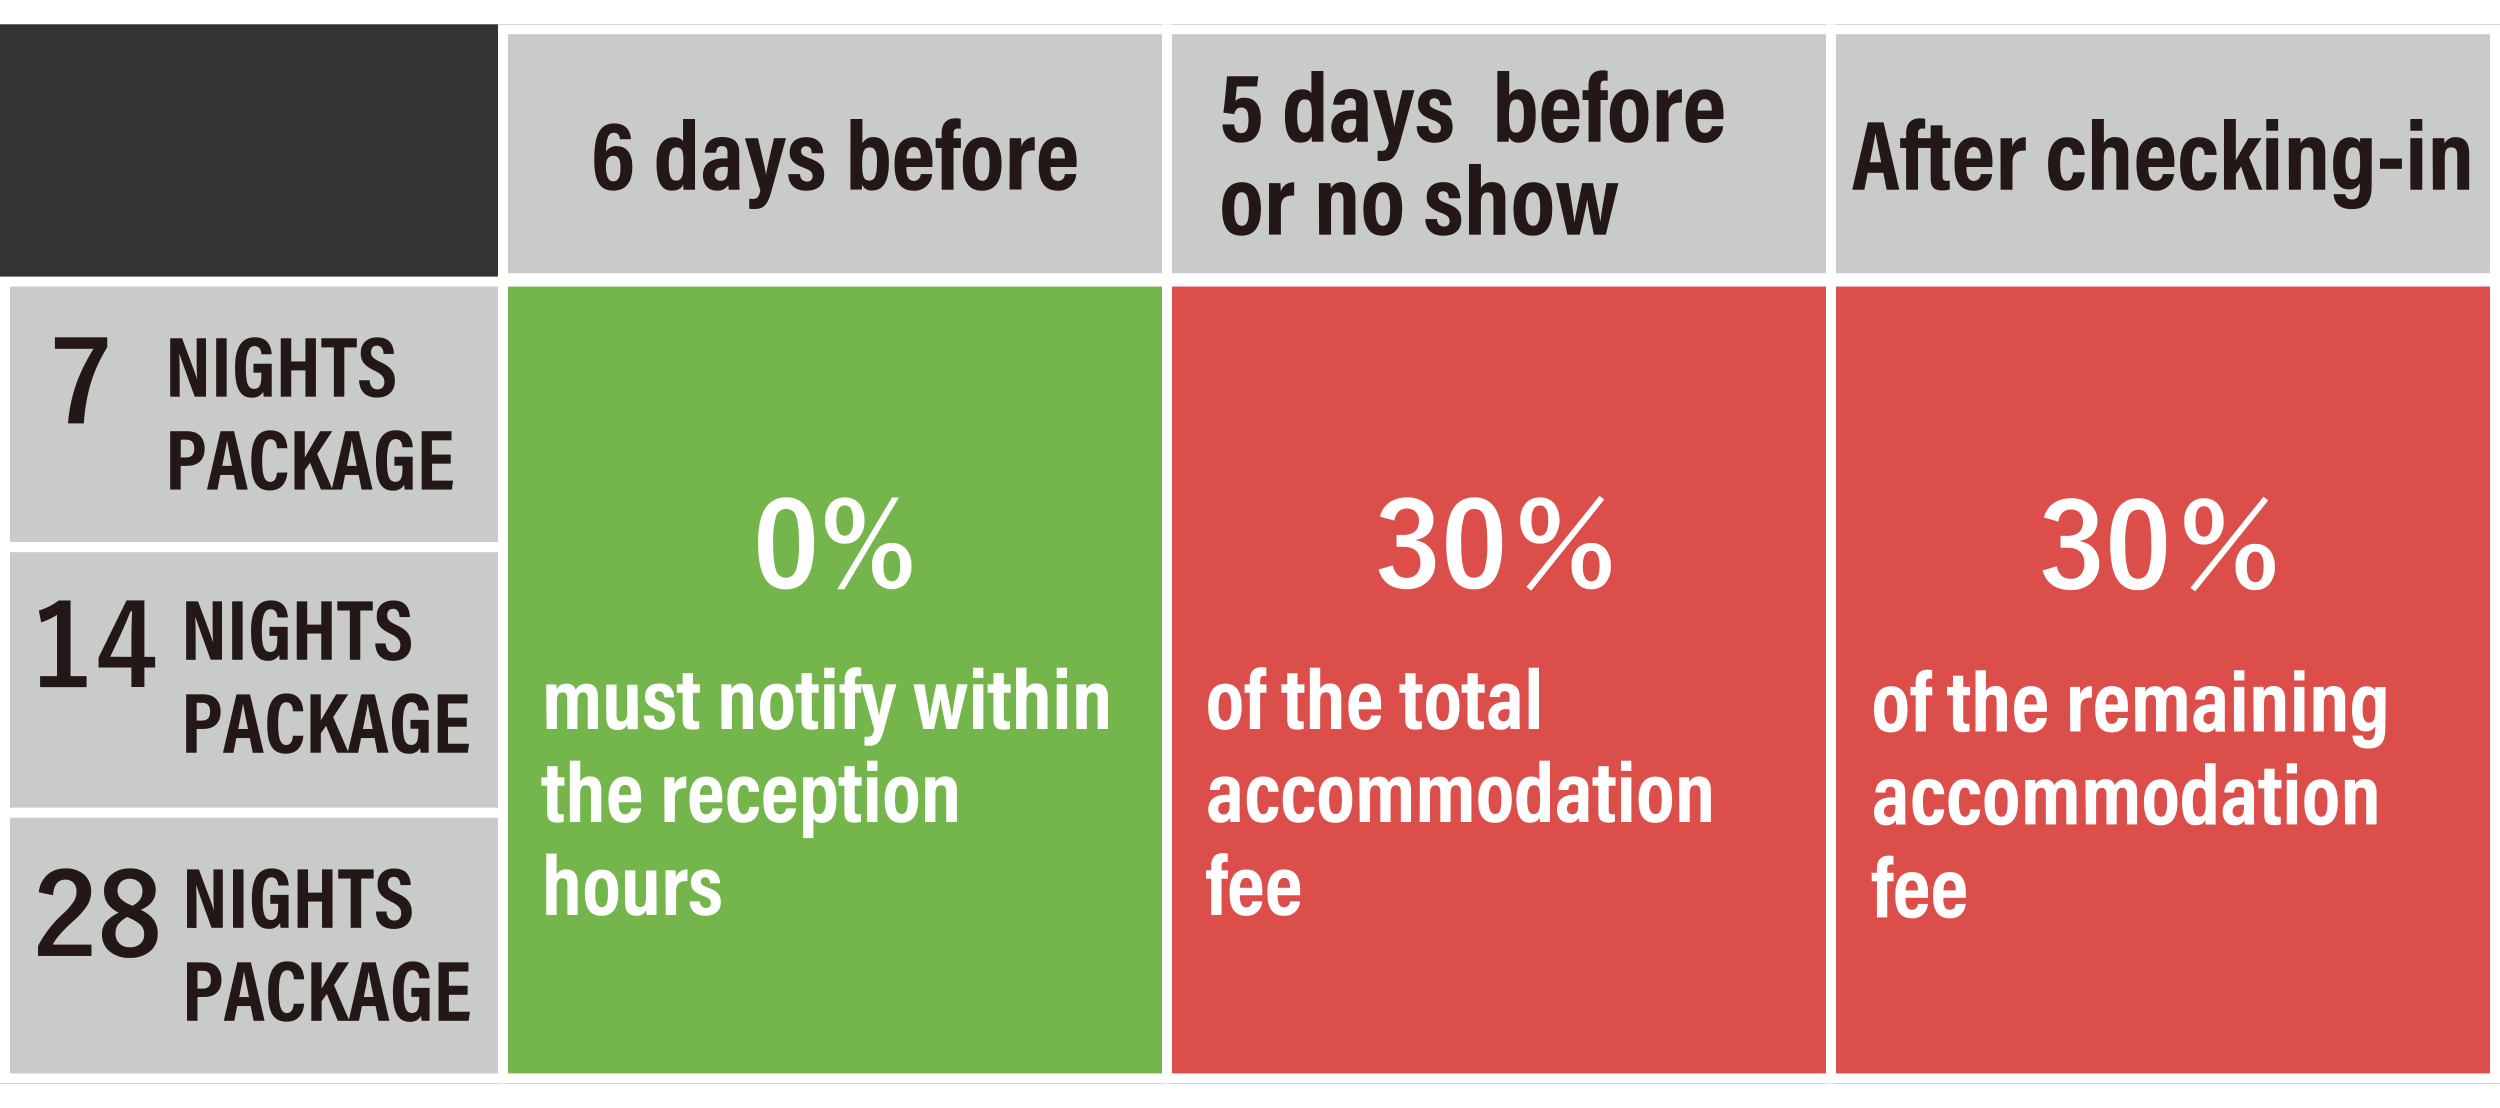 <svg xmlns="http://www.w3.org/2000/svg" viewBox="0 0 753 319" width="720"><rect x="0" y="0" width="753" height="319" fill="#333333" stroke="none"/><defs><style>.cls-1{fill:#c9caca;}.cls-1,.cls-2,.cls-3{stroke:#fff;stroke-miterlimit:10;stroke-width:3px;}.cls-2{fill:#75b64c;}.cls-3{fill:#dc4e4a;}.cls-4{fill:#231815;}.cls-5{fill:#fff;}</style></defs><title>How to stay cheap in Kyoto</title><g id="レイヤー_2" data-name="レイヤー 2"><g id="レイヤー_1-2" data-name="レイヤー 1"><rect class="cls-1" x="1.5" y="77.5" width="150" height="80"/><rect class="cls-1" x="351.5" y="1.5" width="200" height="75"/><rect class="cls-1" x="151.5" y="1.5" width="200" height="75"/><rect class="cls-1" x="551.5" y="1.5" width="200" height="75"/><rect class="cls-1" x="1.5" y="157.5" width="150" height="80"/><rect class="cls-2" x="151.5" y="77.5" width="200" height="240"/><rect class="cls-3" x="351.5" y="77.5" width="200" height="240"/><rect class="cls-3" x="551.5" y="77.5" width="200" height="240"/><rect class="cls-1" x="1.5" y="237.5" width="150" height="80"/><path class="cls-4" d="M562.55,44.73l-1,5.11H557.9l4.7-20.3h4.72l4.75,20.3h-3.81l-1-5.11Zm4.05-3.16c-.76-3.88-1.36-6.72-1.68-8.66h-.09c-.24,1.87-.89,4.92-1.64,8.66Z"/><path class="cls-4" d="M574.13,49.84V37.25h-1.81V34.31h1.81V32.8c0-2.59,1.18-4.48,4.25-4.48a6.27,6.27,0,0,1,1.48.18v3a3.86,3.86,0,0,0-.84-.1c-1,0-1.31.58-1.31,1.65v1.26h2.21v2.94h-2.21V49.84Z"/><path class="cls-4" d="M579.51,34.31h2V30.43h3.58v3.88h2.4v2.94h-2.4v8.5c0,.9.17,1.41,1.29,1.41a4.06,4.06,0,0,0,.88-.06v2.63a6.25,6.25,0,0,1-2.19.32c-2.48,0-3.56-.92-3.56-3.71V37.25h-2Z"/><path class="cls-4" d="M592.28,43c0,2,.24,4.17,2.23,4.17a2,2,0,0,0,2.08-2.05H600a5.23,5.23,0,0,1-5.56,5c-5,0-5.74-4.23-5.74-8.16,0-4.92,1.87-7.93,5.81-7.93,4.5,0,5.61,3.37,5.61,7.43,0,.54,0,1.27-.06,1.53Zm4.32-2.59c0-1.51-.17-3.43-2.08-3.43s-2.18,2.31-2.18,3.43Z"/><path class="cls-4" d="M602.56,39.57c0-2.55,0-4.15,0-5.26H606a23.25,23.25,0,0,1,.09,2.55,4,4,0,0,1,4.07-2.81v4c-2.54-.06-4,.69-4,3.63v8.15h-3.58Z"/><path class="cls-4" d="M627.91,44.58c-.06,1.25-.34,5.53-5.47,5.53-4.45,0-5.55-3.56-5.55-8.17,0-4.12,1.36-7.92,5.74-7.92,5.09,0,5.25,4.39,5.28,5.33h-3.62c0-.6-.09-2.37-1.69-2.37s-2.09,1.77-2.09,5,.49,5.18,2,5.18,1.8-1.68,1.89-2.56Z"/><path class="cls-4" d="M633.69,28.53V35.8A3.6,3.6,0,0,1,637.18,34c2.56,0,3.86,1.67,3.86,4.84v11h-3.59V39.58c0-1.52-.27-2.49-1.79-2.49s-2,1.2-2,3.26v9.49H630.1V28.53Z"/><path class="cls-4" d="M647.06,43c0,2,.24,4.17,2.23,4.17a2,2,0,0,0,2.08-2.05h3.43a5.23,5.23,0,0,1-5.57,5c-5,0-5.73-4.23-5.73-8.16,0-4.92,1.87-7.93,5.81-7.93,4.5,0,5.61,3.37,5.61,7.43,0,.54,0,1.27-.06,1.53Zm4.32-2.59c0-1.51-.18-3.43-2.08-3.43s-2.18,2.31-2.18,3.43Z"/><path class="cls-4" d="M667.66,44.58c-.06,1.25-.34,5.53-5.47,5.53-4.45,0-5.55-3.56-5.55-8.17,0-4.12,1.36-7.92,5.74-7.92,5.09,0,5.25,4.39,5.28,5.33H664c0-.6-.09-2.37-1.69-2.37s-2.09,1.77-2.09,5,.49,5.18,2,5.18,1.8-1.68,1.89-2.56Z"/><path class="cls-4" d="M673.43,40.94c1.09-2,2.52-4.44,3.8-6.63h3.95c-1.26,1.94-2.45,3.72-3.76,5.69l4,9.84h-4.06l-2.36-7c-.42.59-1.16,1.73-1.56,2.27v4.7h-3.58V28.53h3.58Z"/><path class="cls-4" d="M682.6,34.31h3.58V49.84H682.6Zm0-5.78h3.58v3.54h-3.58Z"/><path class="cls-4" d="M689.38,39.14c0-3.19,0-4,0-4.83h3.45a13.57,13.57,0,0,1,.11,1.61,3.6,3.6,0,0,1,3.43-1.9c2.53,0,4,1.6,4,4.74V49.84h-3.59V39.57c0-1.54-.31-2.48-1.76-2.48s-2,.76-2,3.13v9.62h-3.59Z"/><path class="cls-4" d="M714.34,48.58c0,4.41-1.28,7.1-6,7.1-4.41,0-5.35-2.6-5.44-4.49h3.56c.06.47.23,1.58,2,1.58,1.94,0,2.31-1.47,2.31-4.19v-.7a3.35,3.35,0,0,1-3.32,1.85c-3.31,0-4.72-2.9-4.72-7.48,0-5.31,1.92-8.21,5.05-8.21,2,0,2.74,1,3,1.64a12.63,12.63,0,0,1,.14-1.37h3.44c0,.95,0,2.51,0,4.67Zm-7.9-6.43c0,3.2.78,4.56,2.23,4.56,1.8,0,2.19-1.73,2.19-5.05,0-2.79-.14-4.57-2.08-4.57C707.28,37.09,706.44,38.65,706.44,42.15Z"/><path class="cls-4" d="M723.45,40.44v3.1h-6.59v-3.1Z"/><path class="cls-4" d="M726,34.31h3.58V49.84H726Zm0-5.78h3.59v3.54H726Z"/><path class="cls-4" d="M732.73,39.14c0-3.19,0-4,0-4.83h3.45a13.57,13.57,0,0,1,.11,1.61,3.6,3.6,0,0,1,3.43-1.9c2.53,0,4,1.6,4,4.74V49.84h-3.59V39.57c0-1.54-.31-2.48-1.76-2.48s-2,.76-2,3.13v9.62h-3.59Z"/><path class="cls-4" d="M186.74,34.61c-.09-.6-.26-1.94-1.87-1.94-2.18,0-2.27,3.18-2.33,5.66a3.62,3.62,0,0,1,3.23-1.62c2.79,0,4.69,2,4.69,6.22,0,4-1.49,7.18-5.75,7.18-4.62,0-5.71-3.83-5.71-9.4,0-6.69,1.31-10.84,6-10.84,4,0,5,2.86,5,4.74Zm.15,8.72c0-2.73-.61-3.71-2.19-3.71s-2.19,1.15-2.19,3.26c0,2.67.6,4.42,2.2,4.42S186.89,45.86,186.89,43.33Z"/><path class="cls-4" d="M209.34,28.53v17c0,1.84,0,3.41,0,4.31h-3.45a13.8,13.8,0,0,1-.11-1.64c-.46,1.1-1.39,1.91-3.45,1.91-3.27,0-4.58-2.94-4.58-8.16,0-4.76,1.56-7.9,5.18-7.9,1.69,0,2.49.62,2.8,1.22V28.53ZM201.43,42c0,3.6.65,5.08,2.17,5.08,1.85,0,2.26-1.45,2.26-5.2,0-3.58-.28-4.79-2.11-4.79C202.29,37.09,201.43,38.19,201.43,42Z"/><path class="cls-4" d="M222.65,46.45c0,.77.07,2.68.12,3.38h-3.25a8.18,8.18,0,0,1-.15-1.44,3.71,3.71,0,0,1-3.51,1.71c-3,0-4.13-2.37-4.13-4.6,0-3.18,2.18-5.1,6.12-5.1.53,0,.92,0,1.27,0v-1.7c0-.9-.11-2-1.67-2s-1.66,1-1.75,2h-3.4c.06-2.29,1.14-4.73,5.29-4.73,3.33,0,5.06,1.51,5.06,4.48ZM219.21,43a6.82,6.82,0,0,0-1.16-.07c-2,0-2.79.95-2.79,2.22a1.79,1.79,0,0,0,1.79,2c1.83,0,2.16-1.36,2.16-3.67Z"/><path class="cls-4" d="M228.3,34.31c1.14,5,2.23,9.23,2.41,11.1h0c.35-2.21,1.38-6.74,2.43-11.1h3.6l-4.46,16.23c-1.33,4.83-3.07,5.11-5.23,5.11a7.37,7.37,0,0,1-1.39-.11v-3a8.28,8.28,0,0,0,1.11.07c1.37,0,1.84-.69,2.25-2.54l-4.66-15.73Z"/><path class="cls-4" d="M241,45.14a2,2,0,0,0,2,2.24,1.53,1.53,0,0,0,1.75-1.65c0-1.09-.5-1.69-2.33-2.37-3.66-1.35-4.57-2.64-4.57-4.89s1.34-4.46,5-4.46c4.07,0,5.06,2.8,5.07,4.84h-3.43c0-.55-.07-2.11-1.73-2.11a1.36,1.36,0,0,0-1.46,1.47c0,1,.56,1.43,2.42,2.12,3.28,1.21,4.53,2.46,4.53,5,0,3.06-1.92,4.8-5.44,4.8-3.71,0-5.36-2.2-5.38-5Z"/><path class="cls-4" d="M256.17,28.53h3.59v7.33A3.59,3.59,0,0,1,263.19,34c3.18,0,4.54,2.8,4.54,7.62s-1.21,8.44-5,8.44a3.06,3.06,0,0,1-3.1-1.77c0,.36,0,1.05-.06,1.5h-3.42c0-1,0-2.79,0-4.36Zm8,13.18c0-3-.43-4.62-2.18-4.62s-2.31,1.27-2.31,5.06c0,3.63.5,4.93,2.17,4.93S264.14,45.47,264.14,41.71Z"/><path class="cls-4" d="M273,43c0,2,.24,4.17,2.23,4.17a2,2,0,0,0,2.08-2.05h3.43a5.23,5.23,0,0,1-5.56,5c-5,0-5.74-4.23-5.74-8.16,0-4.92,1.87-7.93,5.81-7.93,4.5,0,5.61,3.37,5.61,7.42,0,.55,0,1.28-.06,1.54Zm4.32-2.59c0-1.51-.17-3.43-2.08-3.43s-2.18,2.31-2.18,3.43Z"/><path class="cls-4" d="M283.63,49.83V37.25h-1.81V34.31h1.81V32.79c0-2.59,1.18-4.47,4.25-4.47a6.27,6.27,0,0,1,1.48.18v3a3.88,3.88,0,0,0-.85-.1c-1,0-1.3.58-1.3,1.65v1.26h2.21v2.94h-2.21V49.83Z"/><path class="cls-4" d="M301.67,41.94c0,5.64-2.07,8.19-5.89,8.19S290,47.69,290,42c0-5.5,2.31-8,6-8S301.67,36.74,301.67,41.94Zm-8.05.06c0,3.33.55,5.14,2.27,5.14s2.16-1.79,2.16-5.09-.57-5-2.19-5S293.62,38.67,293.62,42Z"/><path class="cls-4" d="M304.11,39.57c0-2.55,0-4.16,0-5.26h3.42a23.25,23.25,0,0,1,.09,2.55A4,4,0,0,1,311.66,34v4c-2.54-.06-4,.69-4,3.63v8.14h-3.58Z"/><path class="cls-4" d="M316.42,43c0,2,.24,4.17,2.23,4.17a2,2,0,0,0,2.08-2.05h3.43a5.23,5.23,0,0,1-5.57,5c-5,0-5.73-4.23-5.73-8.16,0-4.92,1.87-7.93,5.81-7.93,4.5,0,5.61,3.37,5.61,7.42,0,.55,0,1.28-.06,1.54Zm4.32-2.59c0-1.51-.18-3.43-2.08-3.43-2.05,0-2.18,2.31-2.18,3.43Z"/><path class="cls-4" d="M21.25,173.54v22.81h4.83v3.3h-14v-3.3h5.1V177.86a18.72,18.72,0,0,1-4.8,2.3l-.68-3.57a19,19,0,0,0,6-3.05Z"/><path class="cls-4" d="M43.49,173.54v17h3.24v3.21H43.49v5.87H39.58v-5.87h-9.9v-3l8.44-17.23Zm-3.91,17v-5.71c0-1.82.06-4.47.2-8h-.47c-.77,2-1.74,4.3-2.89,6.79l-3.2,6.87Z"/><path class="cls-4" d="M56.07,191.41V173.82h3.58c3.64,9.72,4.33,11.58,4.55,12.44h0c-.15-2.12-.16-4.71-.16-7.59v-4.85h2.82v17.59H63.45c-3.76-10.36-4.42-12.23-4.65-13h0c.13,2.17.13,4.76.13,7.91v5.13Z"/><path class="cls-4" d="M73.08,173.82v17.59H69.93V173.82Z"/><path class="cls-4" d="M86.65,191.41h-2.4a12.09,12.09,0,0,1-.15-1.5,3.59,3.59,0,0,1-3.49,1.8c-3.68,0-5-3.27-5-9,0-6.42,2.17-9.18,6-9.18,4.77,0,5,4.08,5.08,5.13H83.52c0-.71-.21-2.47-2.07-2.47-2,0-2.59,2.71-2.59,6.52,0,4.1.48,6.35,2.49,6.35,1.67,0,2.17-1.28,2.17-3.87v-1H81.15v-2.68h5.5Z"/><path class="cls-4" d="M89.38,173.82h3.15v7h4.24v-7h3.15v17.59H96.77v-7.9H92.53v7.9H89.38Z"/><path class="cls-4" d="M105.37,176.58h-3.76v-2.76h10.67v2.76h-3.76v14.83h-3.15Z"/><path class="cls-4" d="M116.12,186.48c.15,1.46.73,2.75,2.34,2.75s2.13-1,2.13-2.28-.71-2.29-2.94-3.35c-3-1.43-4.19-2.69-4.19-5.31,0-2.82,1.81-4.75,5-4.75,4,0,4.93,2.68,5,5h-3.09c-.1-1-.36-2.49-1.95-2.49-1.25,0-1.8.81-1.8,2s.56,1.86,2.62,2.81c3.16,1.46,4.57,2.88,4.57,5.82,0,2.77-1.71,5.05-5.42,5.05-4.05,0-5.28-2.59-5.39-5.23Z"/><path class="cls-4" d="M56.07,201.82h5.29c2.91,0,5.09,1.74,5.09,5.23s-2,5.21-5.33,5.21H59.23v7.15H56.07Zm3.16,7.91h1.53c1.75,0,2.53-.87,2.53-2.72s-.91-2.64-2.36-2.64h-1.7Z"/><path class="cls-4" d="M71.18,215l-.88,4.43H67.15l4.07-17.59h4.09l4.12,17.59h-3.3L75.25,215Zm3.51-2.73c-.66-3.37-1.18-5.83-1.46-7.51h-.07c-.22,1.62-.78,4.26-1.42,7.51Z"/><path class="cls-4" d="M91.36,214.29c-.07.89-.41,5.42-5.29,5.42s-5.58-4.39-5.58-9.12c0-5.69,1.67-9.05,5.76-9.05,4.67,0,5,4,5.1,5.41H88.24c0-.6-.09-2.74-2-2.74s-2.46,2.42-2.46,6.45c0,3.31.33,6.43,2.37,6.43,1.88,0,2-2.13,2.1-2.8Z"/><path class="cls-4" d="M93.51,201.82h3.11v7.89c1-1.61,3.22-5.61,4.64-7.89h3.63l-4.54,6.87L105,219.41h-3.5l-3.28-8.09-1.58,2.23v5.86H93.51Z"/><path class="cls-4" d="M108.75,215l-.88,4.43h-3.15l4.07-17.59h4.09L117,219.41h-3.31l-.87-4.43Zm3.51-2.73c-.66-3.37-1.18-5.83-1.46-7.51h-.08c-.21,1.62-.77,4.26-1.42,7.51Z"/><path class="cls-4" d="M129.11,219.41h-2.4a12.09,12.09,0,0,1-.15-1.5,3.59,3.59,0,0,1-3.5,1.8c-3.67,0-5-3.27-5-9,0-6.42,2.17-9.18,6-9.18,4.76,0,5,4.08,5.08,5.13H126c-.06-.71-.21-2.47-2.07-2.47-2,0-2.59,2.71-2.59,6.52,0,4.1.48,6.35,2.49,6.35,1.67,0,2.17-1.28,2.17-3.87v-1h-2.37v-2.68h5.5Z"/><path class="cls-4" d="M140.59,211.59h-5.65v5.11h6.34l-.39,2.71h-9.06V201.82h9v2.76h-5.91v4.28h5.65Z"/><path class="cls-4" d="M32.3,94.29v3a45.76,45.76,0,0,0-5.13,11.39,55.58,55.58,0,0,0-1.91,11.53H20.48a47.07,47.07,0,0,1,2.84-12.86,56,56,0,0,1,4.86-9.61H16.53V94.29Z"/><path class="cls-4" d="M51.26,112.16V94.57h3.58c3.63,9.72,4.33,11.57,4.55,12.43h0c-.15-2.11-.16-4.7-.16-7.58V94.57h2.82v17.59H58.64c-3.76-10.37-4.42-12.24-4.65-13h0c.13,2.16.13,4.75.13,7.91v5.13Z"/><path class="cls-4" d="M68.27,94.57v17.59H65.12V94.57Z"/><path class="cls-4" d="M81.84,112.16h-2.4a12.09,12.09,0,0,1-.15-1.5,3.6,3.6,0,0,1-3.49,1.8c-3.68,0-5-3.27-5-9,0-6.42,2.17-9.18,5.95-9.18,4.77,0,5,4.08,5.08,5.12H78.71c0-.71-.21-2.46-2.07-2.46-2,0-2.59,2.71-2.59,6.51,0,4.11.48,6.36,2.49,6.36,1.67,0,2.17-1.28,2.17-3.87v-1H76.34v-2.69h5.5Z"/><path class="cls-4" d="M84.56,94.57h3.16v7H92v-7h3.15v17.59H92v-7.91H87.72v7.91H84.56Z"/><path class="cls-4" d="M100.56,97.32H96.8V94.57h10.67v2.75h-3.76v14.84h-3.15Z"/><path class="cls-4" d="M111.3,107.23c.16,1.46.74,2.74,2.35,2.74s2.13-1,2.13-2.28-.71-2.28-2.94-3.34c-3-1.43-4.19-2.7-4.19-5.31,0-2.82,1.81-4.75,5-4.75,4,0,4.94,2.68,5,5h-3.09c-.1-1-.36-2.49-2-2.49-1.25,0-1.8.81-1.8,2s.56,1.86,2.62,2.82c3.16,1.46,4.57,2.88,4.57,5.82,0,2.76-1.71,5-5.42,5-4,0-5.28-2.59-5.39-5.23Z"/><path class="cls-4" d="M51.26,122.57h5.29c2.91,0,5.09,1.74,5.09,5.23s-2,5.2-5.33,5.2H54.42v7.16H51.26Zm3.16,7.9H56c1.75,0,2.52-.86,2.52-2.72s-.9-2.63-2.35-2.63h-1.7Z"/><path class="cls-4" d="M66.37,135.73l-.88,4.43H62.34l4.07-17.59H70.5l4.12,17.59H71.31l-.87-4.43ZM69.88,133c-.66-3.37-1.18-5.83-1.46-7.51h-.08c-.21,1.62-.77,4.26-1.41,7.51Z"/><path class="cls-4" d="M86.55,135c-.08.88-.41,5.42-5.29,5.42s-5.58-4.39-5.58-9.12c0-5.7,1.67-9,5.76-9,4.67,0,5,4,5.1,5.4H83.43c-.05-.59-.09-2.73-2-2.73s-2.46,2.42-2.46,6.44c0,3.32.33,6.43,2.37,6.43,1.88,0,2-2.12,2.1-2.79Z"/><path class="cls-4" d="M88.7,122.57h3.11v7.88c1-1.6,3.22-5.6,4.64-7.88h3.63l-4.54,6.87,4.63,10.72h-3.5l-3.28-8.09-1.58,2.23v5.86H88.7Z"/><path class="cls-4" d="M103.94,135.73l-.88,4.43H99.91L104,122.57h4.09l4.12,17.59h-3.31l-.87-4.43Zm3.51-2.73c-.66-3.37-1.18-5.83-1.46-7.51h-.08c-.21,1.62-.77,4.26-1.42,7.51Z"/><path class="cls-4" d="M124.3,140.16h-2.4a12.09,12.09,0,0,1-.15-1.5,3.61,3.61,0,0,1-3.5,1.8c-3.67,0-5-3.27-5-9,0-6.42,2.17-9.18,6-9.18,4.76,0,5,4.08,5.08,5.12h-3.11c-.06-.71-.21-2.46-2.07-2.46-2,0-2.59,2.71-2.59,6.51,0,4.11.48,6.36,2.49,6.36,1.67,0,2.17-1.28,2.17-3.87v-1H118.8v-2.69h5.5Z"/><path class="cls-4" d="M135.78,132.34h-5.65v5.11h6.34l-.39,2.71H127V122.57h9v2.75h-5.91v4.28h5.65Z"/><path class="cls-4" d="M11.69,261.45a8,8,0,0,1,2.91-5.57,8,8,0,0,1,5.1-1.61,8,8,0,0,1,5.87,2.06,6.62,6.62,0,0,1,1.88,4.93,8,8,0,0,1-1.3,4.37A24,24,0,0,1,22.2,270q-4.9,4.41-6.32,7.21H27.55v3.4H11.46v-3A34.7,34.7,0,0,1,18.88,268a20,20,0,0,0,3.47-4,5.48,5.48,0,0,0,.68-2.76,3.59,3.59,0,0,0-1-2.77,3.32,3.32,0,0,0-2.36-.83c-2.25,0-3.48,1.56-3.69,4.7Z"/><path class="cls-4" d="M42.36,266.74A9.69,9.69,0,0,1,46.49,270a7.18,7.18,0,0,1,1,4,6.51,6.51,0,0,1-2.59,5.46,9.13,9.13,0,0,1-5.77,1.74A9,9,0,0,1,32.73,279a6.44,6.44,0,0,1-2-4.93,5.75,5.75,0,0,1,1.37-3.92,12,12,0,0,1,3.66-2.55,8.59,8.59,0,0,1-3.56-3.07,7,7,0,0,1-.86-3.56,6.09,6.09,0,0,1,2.41-5,8.3,8.3,0,0,1,5.34-1.71,8.25,8.25,0,0,1,5.9,2.08,5.87,5.87,0,0,1,1.92,4.48Q46.92,264.87,42.36,266.74Zm-4,2.14a8.21,8.21,0,0,0-2.81,2.29,4.55,4.55,0,0,0-.76,2.63A4,4,0,0,0,36.1,277a4.32,4.32,0,0,0,3,1,4.4,4.4,0,0,0,3.32-1.19,3.76,3.76,0,0,0,1-2.76,3.81,3.81,0,0,0-1-2.7,10.89,10.89,0,0,0-3.1-2Zm1.49-3.37a6,6,0,0,0,2.47-2.09A4.64,4.64,0,0,0,42.9,261a3.39,3.39,0,0,0-1.22-2.76,4,4,0,0,0-2.58-.85,3.75,3.75,0,0,0-2.82,1.07,3.75,3.75,0,0,0,0,4.86,8.5,8.5,0,0,0,2.65,1.76Z"/><path class="cls-4" d="M56.33,272.15v-17.6H59.9c3.64,9.73,4.34,11.58,4.55,12.44h0c-.15-2.11-.16-4.7-.16-7.58v-4.86h2.82v17.6H63.71c-3.76-10.37-4.43-12.24-4.65-13h0c.13,2.17.13,4.76.13,7.91v5.14Z"/><path class="cls-4" d="M73.34,254.55v17.6H70.19v-17.6Z"/><path class="cls-4" d="M86.91,272.15h-2.4a12.29,12.29,0,0,1-.15-1.5,3.61,3.61,0,0,1-3.5,1.8c-3.67,0-5-3.27-5-9,0-6.42,2.17-9.19,6-9.19,4.76,0,5,4.09,5.08,5.13H83.78c-.06-.71-.21-2.46-2.07-2.46-2,0-2.59,2.7-2.59,6.51,0,4.1.48,6.36,2.48,6.36,1.67,0,2.18-1.28,2.18-3.88v-1H81.41v-2.69h5.5Z"/><path class="cls-4" d="M89.63,254.55h3.16v7H97v-7h3.15v17.6H97v-7.91H92.79v7.91H89.63Z"/><path class="cls-4" d="M105.62,257.31h-3.75v-2.76h10.67v2.76h-3.76v14.84h-3.16Z"/><path class="cls-4" d="M116.37,267.22c.16,1.46.74,2.74,2.35,2.74s2.13-1,2.13-2.28-.72-2.28-2.94-3.35c-3-1.43-4.19-2.69-4.19-5.3,0-2.83,1.81-4.75,5-4.75,4,0,4.94,2.67,5,5h-3.09c-.1-1-.36-2.48-2-2.48-1.25,0-1.81.81-1.81,2s.57,1.86,2.63,2.82c3.16,1.46,4.57,2.87,4.57,5.82,0,2.76-1.71,5.05-5.42,5.05-4,0-5.28-2.59-5.39-5.23Z"/><path class="cls-4" d="M56.33,282.55h5.29c2.91,0,5.08,1.74,5.08,5.24s-2,5.2-5.32,5.2h-1.9v7.16H56.33Zm3.15,7.91H61c1.75,0,2.52-.86,2.52-2.72s-.91-2.64-2.35-2.64H59.48Z"/><path class="cls-4" d="M71.44,295.72l-.88,4.43H67.41l4.07-17.6h4.09l4.12,17.6H76.38l-.87-4.43ZM75,293c-.66-3.36-1.19-5.82-1.46-7.5h-.08c-.21,1.62-.77,4.26-1.42,7.5Z"/><path class="cls-4" d="M91.62,295c-.08.89-.41,5.43-5.3,5.43s-5.57-4.4-5.57-9.12c0-5.7,1.67-9.06,5.76-9.06,4.67,0,5,4,5.1,5.41H88.5c0-.6-.1-2.73-2-2.73S84,287.37,84,291.39c0,3.32.34,6.43,2.38,6.43,1.87,0,2-2.12,2.1-2.8Z"/><path class="cls-4" d="M93.77,282.55h3.11v7.89c1-1.6,3.22-5.61,4.64-7.89h3.63l-4.54,6.88,4.63,10.72h-3.5l-3.28-8.09-1.58,2.23v5.86H93.77Z"/><path class="cls-4" d="M109,295.72l-.87,4.43H105l4.07-17.6h4.09l4.12,17.6H114l-.87-4.43Zm3.52-2.74c-.66-3.36-1.19-5.82-1.46-7.5H111c-.21,1.62-.77,4.26-1.42,7.5Z"/><path class="cls-4" d="M129.37,300.15H127a14.64,14.64,0,0,1-.16-1.5,3.59,3.59,0,0,1-3.49,1.8c-3.67,0-5-3.27-5-9,0-6.42,2.16-9.19,5.94-9.19,4.77,0,5,4.09,5.09,5.13h-3.12c0-.71-.2-2.46-2.06-2.46-2,0-2.6,2.7-2.6,6.51,0,4.1.49,6.36,2.49,6.36,1.67,0,2.18-1.28,2.18-3.88v-1h-2.37v-2.69h5.5Z"/><path class="cls-4" d="M140.85,292.33H135.2v5.1h6.34l-.39,2.72h-9.06v-17.6h9v2.76H135.2v4.28h5.65Z"/><path class="cls-5" d="M415.65,148.28a7.29,7.29,0,0,1,3.17-4.48,9,9,0,0,1,4.91-1.28,8.41,8.41,0,0,1,6.1,2.15,6,6,0,0,1,1.91,4.56,5.89,5.89,0,0,1-1.52,4.19,6.2,6.2,0,0,1-3.59,1.83v.24a7,7,0,0,1,4.36,2.56,6.68,6.68,0,0,1,1.28,4.17,7.41,7.41,0,0,1-2.66,6,8.9,8.9,0,0,1-5.88,1.93c-4.52,0-7.36-2-8.49-5.92l4.28-1.26a5.13,5.13,0,0,0,1.59,3,4,4,0,0,0,2.58.77,3.79,3.79,0,0,0,3.13-1.35,4.86,4.86,0,0,0,1-3.17q0-4.83-5.18-4.83h-2v-3.57h1.84q4.9,0,4.91-4.21a3.64,3.64,0,0,0-1.13-2.9,3.73,3.73,0,0,0-2.55-.84,3.37,3.37,0,0,0-2.55,1,4.64,4.64,0,0,0-1.16,2.64Z"/><path class="cls-5" d="M444.05,142.52a6.92,6.92,0,0,1,6.49,3.6q1.9,3.38,1.9,10.12,0,7.72-2.48,11.11a7,7,0,0,1-6,2.82,6.89,6.89,0,0,1-6.51-3.68q-1.84-3.37-1.84-10.18,0-7.69,2.49-11A7,7,0,0,1,444.05,142.52Zm0,3.45a3.17,3.17,0,0,0-3.11,2.51,26,26,0,0,0-.82,7.78q0,6.19,1,8.49A2.91,2.91,0,0,0,444,166.7c1.54,0,2.6-.87,3.18-2.62a27.22,27.22,0,0,0,.79-7.82c0-4.12-.34-6.91-1-8.39A2.92,2.92,0,0,0,444.05,146Z"/><path class="cls-5" d="M463.79,142.52a5.39,5.39,0,0,1,4.49,2,8.9,8.9,0,0,1-.41,10.34,5.52,5.52,0,0,1-4.08,1.58,5.34,5.34,0,0,1-4.46-2.06,7.88,7.88,0,0,1-1.42-4.94,7.29,7.29,0,0,1,1.85-5.39A5.44,5.44,0,0,1,463.79,142.52Zm-2.58,28.06-1.44-1.11,22-27.45,1.4,1.16Zm2.58-25.65c-1.68,0-2.51,1.5-2.51,4.51s.83,4.63,2.51,4.63,2.54-1.54,2.54-4.63S465.49,144.93,463.79,144.93Zm15.5,11.31a5.36,5.36,0,0,1,4.44,2,7.65,7.65,0,0,1,1.44,4.89,7.51,7.51,0,0,1-1.85,5.45,5.42,5.42,0,0,1-4,1.59,5.35,5.35,0,0,1-4.51-2.07,7.91,7.91,0,0,1-1.44-5,7.21,7.21,0,0,1,1.85-5.35A5.54,5.54,0,0,1,479.29,156.24Zm0,2.38q-2.55,0-2.55,4.54t2.55,4.63q2.5,0,2.51-4.63T479.29,158.62Z"/><path class="cls-5" d="M374,205.43c0,4.88-1.79,7.1-5.1,7.1s-5-2.12-5-7,2-6.92,5.18-6.92S374,200.92,374,205.43Zm-7,0c0,2.89.48,4.45,2,4.45s1.88-1.55,1.88-4.41-.5-4.32-1.9-4.32S367.06,202.59,367.06,205.48Z"/><path class="cls-5" d="M376.44,212.27V201.36h-1.56v-2.55h1.56V197.5c0-2.25,1-3.88,3.69-3.88a5.35,5.35,0,0,1,1.28.16v2.6a2.92,2.92,0,0,0-.73-.09c-.89,0-1.13.5-1.13,1.43v1.09h1.91v2.55h-1.91v10.91Z"/><path class="cls-5" d="M385.94,198.81h1.77v-3.36h3.1v3.36h2.08v2.55h-2.08v7.36c0,.78.14,1.23,1.11,1.23a3,3,0,0,0,.76-.06v2.29a5.43,5.43,0,0,1-1.89.27c-2.16,0-3.08-.79-3.08-3.21v-7.88h-1.77Z"/><path class="cls-5" d="M397.65,193.8v6.3a3.12,3.12,0,0,1,3-1.54c2.22,0,3.34,1.45,3.34,4.2v9.51h-3.1v-8.89c0-1.32-.24-2.16-1.56-2.16s-1.7,1-1.7,2.82v8.23h-3.11V193.8Z"/><path class="cls-5" d="M409.23,206.35c0,1.7.21,3.61,1.93,3.61a1.75,1.75,0,0,0,1.8-1.78h3a4.53,4.53,0,0,1-4.82,4.35c-4.37,0-5-3.67-5-7.08,0-4.26,1.62-6.87,5-6.87,3.9,0,4.86,2.92,4.86,6.43,0,.47,0,1.11-.05,1.34ZM413,204.1c0-1.31-.16-3-1.81-3s-1.88,2-1.89,3Z"/><path class="cls-5" d="M421.51,198.81h1.76v-3.36h3.11v3.36h2.07v2.55h-2.07v7.36c0,.78.14,1.23,1.11,1.23a3,3,0,0,0,.76-.06v2.29a5.46,5.46,0,0,1-1.9.27c-2.15,0-3.08-.79-3.08-3.21v-7.88h-1.76Z"/><path class="cls-5" d="M439.6,205.43c0,4.88-1.79,7.1-5.09,7.1s-5-2.12-5-7,2-6.92,5.18-6.92S439.6,200.92,439.6,205.43Zm-7,0c0,2.89.48,4.45,2,4.45s1.88-1.55,1.88-4.41-.49-4.32-1.9-4.32S432.63,202.59,432.63,205.48Z"/><path class="cls-5" d="M440.26,198.81H442v-3.36h3.1v3.36h2.08v2.55h-2.08v7.36c0,.78.14,1.23,1.11,1.23a3.09,3.09,0,0,0,.77-.06v2.29a5.49,5.49,0,0,1-1.9.27c-2.15,0-3.08-.79-3.08-3.21v-7.88h-1.76Z"/><path class="cls-5" d="M457.68,209.34c0,.66.05,2.32.1,2.93H455a8.44,8.44,0,0,1-.13-1.25,3.2,3.2,0,0,1-3,1.48c-2.59,0-3.59-2.06-3.59-4,0-2.75,1.89-4.42,5.31-4.42.45,0,.8,0,1.1,0v-1.47c0-.79-.1-1.71-1.45-1.71s-1.44.85-1.51,1.74h-3c.05-2,1-4.1,4.58-4.1,2.89,0,4.39,1.31,4.39,3.88Zm-3-3a5.06,5.06,0,0,0-1-.06c-1.77,0-2.41.82-2.41,1.92a1.55,1.55,0,0,0,1.54,1.75c1.59,0,1.87-1.19,1.87-3.18Z"/><path class="cls-5" d="M460.44,212.27V193.8h3.11v18.47Z"/><path class="cls-5" d="M373.36,237.34c0,.66.06,2.32.11,2.93h-2.83a8.44,8.44,0,0,1-.13-1.25,3.19,3.19,0,0,1-3,1.48c-2.59,0-3.58-2.06-3.58-4,0-2.75,1.89-4.42,5.3-4.42.46,0,.8,0,1.1,0v-1.47c0-.79-.1-1.71-1.44-1.71s-1.44.85-1.52,1.74h-2.95c.05-2,1-4.1,4.58-4.1,2.89,0,4.39,1.31,4.39,3.88Zm-3-3a5.22,5.22,0,0,0-1-.06c-1.77,0-2.41.82-2.41,1.92A1.55,1.55,0,0,0,368.5,238c1.59,0,1.88-1.19,1.88-3.18Z"/><path class="cls-5" d="M385.07,235.71c-.05,1.08-.3,4.79-4.74,4.79-3.86,0-4.81-3.08-4.81-7.08,0-3.56,1.17-6.86,5-6.86,4.42,0,4.56,3.81,4.58,4.62h-3.14c0-.52-.08-2.05-1.46-2.05s-1.82,1.53-1.82,4.31.43,4.49,1.78,4.49,1.56-1.46,1.64-2.22Z"/><path class="cls-5" d="M395.91,235.71c-.05,1.08-.29,4.79-4.74,4.79-3.86,0-4.81-3.08-4.81-7.08,0-3.56,1.18-6.86,5-6.86,4.42,0,4.56,3.81,4.58,4.62h-3.13c0-.52-.08-2.05-1.47-2.05s-1.82,1.53-1.82,4.31.43,4.49,1.78,4.49,1.56-1.46,1.64-2.22Z"/><path class="cls-5" d="M407.31,233.43c0,4.88-1.79,7.1-5.1,7.1s-5-2.12-5-7,2-6.92,5.18-6.92S407.31,228.92,407.31,233.43Zm-7,0c0,2.89.48,4.45,2,4.45s1.88-1.55,1.88-4.41-.5-4.32-1.9-4.32S400.34,230.59,400.34,233.48Z"/><path class="cls-5" d="M409.45,230.85c0-2.66,0-3.46,0-4h3a8.65,8.65,0,0,1,.1,1.37,3.2,3.2,0,0,1,3-1.6,2.6,2.6,0,0,1,2.73,1.82,3.57,3.57,0,0,1,3.31-1.82c1.91,0,3.4,1,3.4,4v9.65h-3.06v-9.19c0-1.08-.34-1.86-1.42-1.86-1.27,0-1.67.95-1.67,2.62v8.43h-3.08v-9.14c0-1.23-.42-1.89-1.42-1.89-1.25,0-1.7.86-1.7,2.68v8.35h-3.09Z"/><path class="cls-5" d="M427.65,230.85c0-2.66,0-3.46,0-4h3a8.65,8.65,0,0,1,.1,1.37,3.21,3.21,0,0,1,3-1.6,2.6,2.6,0,0,1,2.73,1.82,3.57,3.57,0,0,1,3.31-1.82c1.91,0,3.4,1,3.4,4v9.65H440v-9.19c0-1.08-.34-1.86-1.42-1.86-1.27,0-1.67.95-1.67,2.62v8.43h-3.08v-9.14c0-1.23-.42-1.89-1.42-1.89-1.25,0-1.7.86-1.7,2.68v8.35h-3.09Z"/><path class="cls-5" d="M455.34,233.43c0,4.88-1.8,7.1-5.1,7.1s-5-2.12-5-7,2-6.92,5.18-6.92S455.34,228.92,455.34,233.43Zm-7,0c0,2.89.48,4.45,2,4.45s1.87-1.55,1.87-4.41-.49-4.32-1.9-4.32S448.36,230.59,448.36,233.48Z"/><path class="cls-5" d="M466.84,221.8v14.73c0,1.59,0,3,0,3.74h-3a12.67,12.67,0,0,1-.1-1.43c-.4.95-1.21,1.66-3,1.66-2.84,0-4-2.55-4-7.07,0-4.13,1.35-6.85,4.49-6.85,1.46,0,2.16.54,2.42,1.06V221.8ZM460,233.47c0,3.12.56,4.41,1.88,4.41,1.61,0,2-1.26,2-4.5s-.24-4.16-1.83-4.16C460.73,229.22,460,230.18,460,233.47Z"/><path class="cls-5" d="M478.38,237.34c0,.66.05,2.32.1,2.93h-2.82a7.28,7.28,0,0,1-.13-1.25,3.22,3.22,0,0,1-3,1.48c-2.59,0-3.58-2.06-3.58-4,0-2.75,1.89-4.42,5.31-4.42.45,0,.79,0,1.1,0v-1.47c0-.79-.1-1.71-1.45-1.71s-1.44.85-1.52,1.74h-2.94c0-2,1-4.1,4.58-4.1,2.89,0,4.39,1.31,4.39,3.88Zm-3-3a5.17,5.17,0,0,0-1-.06c-1.76,0-2.41.82-2.41,1.92a1.56,1.56,0,0,0,1.55,1.75c1.58,0,1.87-1.19,1.87-3.18Z"/><path class="cls-5" d="M479.67,226.81h1.76v-3.36h3.11v3.36h2.08v2.55h-2.08v7.36c0,.78.14,1.23,1.11,1.23a3,3,0,0,0,.76-.06v2.29a5.43,5.43,0,0,1-1.89.27c-2.16,0-3.09-.79-3.09-3.21v-7.88h-1.76Z"/><path class="cls-5" d="M488.26,226.81h3.11v13.46h-3.11Zm0-5h3.1v3.07h-3.1Z"/><path class="cls-5" d="M503.64,233.43c0,4.88-1.79,7.1-5.1,7.1s-5-2.12-5-7,2-6.92,5.18-6.92S503.64,228.92,503.64,233.43Zm-7,0c0,2.89.48,4.45,2,4.45s1.88-1.55,1.88-4.41-.5-4.32-1.9-4.32S496.67,230.59,496.67,233.48Z"/><path class="cls-5" d="M505.76,231c0-2.77,0-3.48,0-4.19h3a10.65,10.65,0,0,1,.1,1.4,3.13,3.13,0,0,1,3-1.65c2.2,0,3.45,1.38,3.45,4.11v9.6h-3.11v-8.9c0-1.33-.27-2.15-1.52-2.15s-1.74.66-1.74,2.71v8.34h-3.11Z"/><path class="cls-5" d="M364.82,268.27V257.36h-1.57v-2.55h1.57V253.5c0-2.25,1-3.88,3.69-3.88a5.35,5.35,0,0,1,1.28.16v2.6a2.92,2.92,0,0,0-.73-.09c-.9,0-1.13.5-1.13,1.43v1.09h1.91v2.55h-1.91v10.91Z"/><path class="cls-5" d="M373.43,262.35c0,1.7.21,3.61,1.93,3.61a1.75,1.75,0,0,0,1.8-1.78h3a4.52,4.52,0,0,1-4.81,4.35c-4.37,0-5-3.67-5-7.08,0-4.26,1.62-6.87,5-6.87,3.9,0,4.86,2.92,4.86,6.43,0,.47,0,1.11-.05,1.34Zm3.74-2.25c0-1.31-.15-3-1.8-3s-1.88,2-1.89,3Z"/><path class="cls-5" d="M384.82,262.35c0,1.7.21,3.61,1.93,3.61a1.76,1.76,0,0,0,1.8-1.78h3a4.53,4.53,0,0,1-4.82,4.35c-4.36,0-5-3.67-5-7.08,0-4.26,1.62-6.87,5-6.87,3.91,0,4.87,2.92,4.87,6.43,0,.47,0,1.11-.05,1.34Zm3.74-2.25c0-1.31-.15-3-1.8-3s-1.89,2-1.89,3Z"/><path class="cls-5" d="M615.65,148.53a7.34,7.34,0,0,1,3.17-4.48,9.09,9.09,0,0,1,4.91-1.28,8.42,8.42,0,0,1,6.1,2.16,6,6,0,0,1,1.91,4.56,5.9,5.9,0,0,1-1.52,4.19,6.25,6.25,0,0,1-3.59,1.82v.24a7.05,7.05,0,0,1,4.36,2.57,6.66,6.66,0,0,1,1.28,4.17,7.39,7.39,0,0,1-2.66,6,8.84,8.84,0,0,1-5.88,1.93c-4.52,0-7.36-2-8.49-5.91l4.28-1.26a5.1,5.1,0,0,0,1.59,3,4,4,0,0,0,2.58.77,3.79,3.79,0,0,0,3.13-1.35,4.83,4.83,0,0,0,1-3.16c0-3.22-1.73-4.84-5.18-4.84h-2V154.1h1.84q4.91,0,4.91-4.2a3.65,3.65,0,0,0-1.13-2.91,3.78,3.78,0,0,0-2.55-.83,3.4,3.4,0,0,0-2.55,1,4.68,4.68,0,0,0-1.16,2.65Z"/><path class="cls-5" d="M644.05,142.77a6.91,6.91,0,0,1,6.49,3.61q1.9,3.36,1.9,10.12,0,7.73-2.48,11.1a7,7,0,0,1-6,2.82,6.88,6.88,0,0,1-6.51-3.67q-1.85-3.39-1.84-10.19,0-7.68,2.49-11A7,7,0,0,1,644.05,142.77Zm0,3.45a3.17,3.17,0,0,0-3.11,2.52,25.93,25.93,0,0,0-.82,7.77q0,6.21,1,8.5A2.91,2.91,0,0,0,644,167q2.31,0,3.18-2.61a27.25,27.25,0,0,0,.79-7.83q0-6.16-1-8.39A2.94,2.94,0,0,0,644.05,146.22Z"/><path class="cls-5" d="M663.79,142.77a5.42,5.42,0,0,1,4.49,2,7.6,7.6,0,0,1,1.46,4.89,7.46,7.46,0,0,1-1.87,5.45,5.49,5.49,0,0,1-4.08,1.59,5.32,5.32,0,0,1-4.46-2.07,7.86,7.86,0,0,1-1.42-4.94,7.24,7.24,0,0,1,1.85-5.38A5.45,5.45,0,0,1,663.79,142.77Zm-2.58,28.06-1.44-1.11,22-27.44,1.4,1.16Zm2.58-25.65c-1.68,0-2.51,1.51-2.51,4.51s.83,4.63,2.51,4.63,2.54-1.54,2.54-4.63S665.49,145.18,663.79,145.18Zm15.5,11.32a5.35,5.35,0,0,1,4.44,2,7.65,7.65,0,0,1,1.44,4.89,7.49,7.49,0,0,1-1.85,5.45,5.42,5.42,0,0,1-4,1.59,5.37,5.37,0,0,1-4.51-2.06,7.94,7.94,0,0,1-1.44-5,7.23,7.23,0,0,1,1.85-5.35A5.58,5.58,0,0,1,679.29,156.5Zm0,2.37q-2.55,0-2.55,4.55c0,3.08.85,4.63,2.55,4.63s2.51-1.55,2.51-4.63S681,158.87,679.29,158.87Z"/><path class="cls-5" d="M574.54,206.19c0,4.89-1.79,7.1-5.09,7.1s-5-2.11-5-7c0-4.76,2-6.91,5.18-6.91S574.54,201.69,574.54,206.19Zm-7,.06c0,2.88.48,4.45,2,4.45s1.88-1.55,1.88-4.42-.49-4.32-1.9-4.32S567.57,203.36,567.57,206.25Z"/><path class="cls-5" d="M577,213V202.13h-1.57v-2.55H577v-1.31c0-2.25,1-3.88,3.68-3.88a5.41,5.41,0,0,1,1.28.15v2.6a3.47,3.47,0,0,0-.73-.08c-.89,0-1.13.5-1.13,1.43v1.09H582v2.55h-1.91V213Z"/><path class="cls-5" d="M586.45,199.58h1.77v-3.37h3.1v3.37h2.08v2.55h-2.08v7.36c0,.78.14,1.22,1.11,1.22a3.74,3.74,0,0,0,.77-.05v2.28a5.28,5.28,0,0,1-1.9.28c-2.15,0-3.08-.8-3.08-3.22v-7.87h-1.77Z"/><path class="cls-5" d="M598.16,194.57v6.3a3.11,3.11,0,0,1,3-1.55c2.22,0,3.35,1.46,3.35,4.2V213h-3.11v-8.89c0-1.32-.24-2.16-1.56-2.16s-1.7,1-1.7,2.82V213h-3.11V194.57Z"/><path class="cls-5" d="M609.74,207.11c0,1.71.21,3.61,1.93,3.61a1.75,1.75,0,0,0,1.8-1.77h3a4.53,4.53,0,0,1-4.82,4.34c-4.37,0-5-3.66-5-7.07,0-4.27,1.62-6.87,5-6.87,3.9,0,4.86,2.92,4.86,6.43,0,.47,0,1.1,0,1.33Zm3.75-2.24c0-1.31-.16-3-1.8-3-1.79,0-1.89,2-1.9,3Z"/><path class="cls-5" d="M623.49,204.14c0-2.21,0-3.6,0-4.56h3c0,.23.07.79.07,2.21a3.44,3.44,0,0,1,3.53-2.44v3.48c-2.2-.05-3.44.6-3.44,3.14V213h-3.1Z"/><path class="cls-5" d="M634.16,207.11c0,1.71.2,3.61,1.93,3.61a1.76,1.76,0,0,0,1.8-1.77h3a4.53,4.53,0,0,1-4.82,4.34c-4.36,0-5-3.66-5-7.07,0-4.27,1.62-6.87,5-6.87,3.91,0,4.86,2.92,4.86,6.43,0,.47,0,1.1,0,1.33Zm3.74-2.24c0-1.31-.15-3-1.8-3s-1.89,2-1.9,3Z"/><path class="cls-5" d="M643.09,203.61c0-2.65,0-3.45,0-4h3a10,10,0,0,1,.1,1.37,3.19,3.19,0,0,1,3-1.6,2.61,2.61,0,0,1,2.73,1.82,3.54,3.54,0,0,1,3.3-1.82c1.91,0,3.41,1,3.41,4V213h-3.06v-9.2c0-1.07-.35-1.85-1.43-1.85-1.26,0-1.67.95-1.67,2.61V213h-3.08V203.9c0-1.24-.42-1.89-1.42-1.89-1.24,0-1.7.86-1.7,2.67V213h-3.08Z"/><path class="cls-5" d="M670.1,210.1c0,.67,0,2.33.1,2.94h-2.82a7.41,7.41,0,0,1-.13-1.26,3.2,3.2,0,0,1-3,1.49c-2.58,0-3.58-2.06-3.58-4,0-2.76,1.89-4.43,5.31-4.43.45,0,.8,0,1.1,0v-1.47c0-.78-.1-1.7-1.45-1.7s-1.44.85-1.52,1.73h-2.94c0-2,1-4.09,4.58-4.09,2.89,0,4.39,1.31,4.39,3.88Zm-3-3a6.06,6.06,0,0,0-1,0c-1.77,0-2.42.82-2.42,1.92a1.55,1.55,0,0,0,1.55,1.74c1.59,0,1.87-1.18,1.87-3.18Z"/><path class="cls-5" d="M672.86,199.58H676V213h-3.11Zm0-5H676v3.06h-3.11Z"/><path class="cls-5" d="M678.74,203.76c0-2.76,0-3.48,0-4.18h3a10.39,10.39,0,0,1,.1,1.4,3.12,3.12,0,0,1,3-1.66c2.2,0,3.45,1.39,3.45,4.12V213h-3.11v-8.9c0-1.34-.27-2.15-1.52-2.15s-1.74.66-1.74,2.71V213h-3.11Z"/><path class="cls-5" d="M691,199.58h3.1V213H691Zm0-5h3.11v3.06H691Z"/><path class="cls-5" d="M696.83,203.76c0-2.76,0-3.48,0-4.18h3a10.39,10.39,0,0,1,.1,1.4,3.13,3.13,0,0,1,3-1.66c2.2,0,3.45,1.39,3.45,4.12V213H703.2v-8.9c0-1.34-.27-2.15-1.52-2.15s-1.74.66-1.74,2.71V213h-3.11Z"/><path class="cls-5" d="M718.46,212c0,3.82-1.11,6.15-5.17,6.15-3.83,0-4.65-2.25-4.73-3.89h3.09c.06.41.2,1.37,1.75,1.37s2-1.28,2-3.63v-.61a2.9,2.9,0,0,1-2.88,1.6c-2.86,0-4.08-2.51-4.08-6.48,0-4.61,1.66-7.11,4.37-7.11,1.77,0,2.38.83,2.59,1.42,0-.41.08-.87.13-1.19h3c0,.82,0,2.17,0,4Zm-6.84-5.58c0,2.77.67,3.95,1.93,3.95,1.57,0,1.9-1.49,1.9-4.37,0-2.42-.12-4-1.81-4C712.34,202,711.62,203.34,711.62,206.37Z"/><path class="cls-5" d="M573.87,238.1c0,.67.06,2.33.11,2.94h-2.83a8.59,8.59,0,0,1-.13-1.26,3.18,3.18,0,0,1-3,1.49c-2.59,0-3.58-2.06-3.58-4,0-2.76,1.89-4.43,5.3-4.43.46,0,.8,0,1.11,0v-1.47c0-.78-.1-1.7-1.45-1.7s-1.44.85-1.52,1.73h-3c.06-2,1-4.09,4.59-4.09,2.89,0,4.38,1.31,4.38,3.88Zm-3-3a6.25,6.25,0,0,0-1,0c-1.77,0-2.41.82-2.41,1.92a1.54,1.54,0,0,0,1.54,1.74c1.59,0,1.88-1.18,1.88-3.18Z"/><path class="cls-5" d="M585.58,236.48c-.05,1.08-.29,4.79-4.74,4.79-3.86,0-4.81-3.09-4.81-7.08,0-3.57,1.17-6.87,5-6.87,4.42,0,4.56,3.81,4.58,4.63h-3.13c0-.52-.08-2.06-1.47-2.06s-1.82,1.53-1.82,4.32.43,4.49,1.78,4.49,1.56-1.46,1.64-2.22Z"/><path class="cls-5" d="M596.42,236.48c0,1.08-.29,4.79-4.74,4.79-3.85,0-4.81-3.09-4.81-7.08,0-3.57,1.18-6.87,5-6.87,4.42,0,4.56,3.81,4.58,4.63h-3.13c0-.52-.08-2.06-1.47-2.06s-1.81,1.53-1.81,4.32.42,4.49,1.77,4.49,1.56-1.46,1.64-2.22Z"/><path class="cls-5" d="M607.82,234.19c0,4.89-1.79,7.1-5.1,7.1s-5-2.11-5-7c0-4.76,2-6.91,5.18-6.91S607.82,229.69,607.82,234.19Zm-7,.06c0,2.88.48,4.45,2,4.45s1.88-1.55,1.88-4.42-.5-4.32-1.9-4.32S600.85,231.36,600.85,234.25Z"/><path class="cls-5" d="M610,231.61c0-2.65,0-3.45,0-4h3A8.65,8.65,0,0,1,613,229a3.21,3.21,0,0,1,3-1.6,2.6,2.6,0,0,1,2.73,1.82,3.56,3.56,0,0,1,3.31-1.82c1.91,0,3.4,1,3.4,4V241h-3.06v-9.2c0-1.07-.34-1.85-1.42-1.85-1.27,0-1.67.95-1.67,2.61V241h-3.08V231.9c0-1.24-.42-1.89-1.42-1.89-1.25,0-1.7.86-1.7,2.67V241H610Z"/><path class="cls-5" d="M628.16,231.61c0-2.65,0-3.45,0-4h3a8.65,8.65,0,0,1,.1,1.37,3.21,3.21,0,0,1,3-1.6,2.6,2.6,0,0,1,2.73,1.82,3.56,3.56,0,0,1,3.31-1.82c1.91,0,3.4,1,3.4,4V241h-3.06v-9.2c0-1.07-.34-1.85-1.42-1.85-1.27,0-1.67.95-1.67,2.61V241h-3.08V231.9c0-1.24-.42-1.89-1.42-1.89-1.25,0-1.7.86-1.7,2.67V241h-3.09Z"/><path class="cls-5" d="M655.85,234.19c0,4.89-1.8,7.1-5.1,7.1s-5-2.11-5-7c0-4.76,2-6.91,5.18-6.91S655.85,229.69,655.85,234.19Zm-7,.06c0,2.88.48,4.45,2,4.45s1.87-1.55,1.87-4.42-.49-4.32-1.9-4.32S648.87,231.36,648.87,234.25Z"/><path class="cls-5" d="M667.35,222.57v14.72c0,1.6,0,3,0,3.75h-3a12.67,12.67,0,0,1-.1-1.43c-.4.95-1.21,1.66-3,1.66-2.84,0-4-2.55-4-7.07,0-4.13,1.35-6.85,4.49-6.85,1.46,0,2.16.53,2.42,1.06v-5.84Zm-6.86,11.67c0,3.12.56,4.41,1.88,4.41,1.61,0,2-1.26,2-4.51,0-3.1-.24-4.15-1.83-4.15C661.24,230,660.49,230.94,660.49,234.24Z"/><path class="cls-5" d="M678.89,238.1c0,.67.05,2.33.1,2.94h-2.82a7.41,7.41,0,0,1-.13-1.26,3.21,3.21,0,0,1-3,1.49c-2.58,0-3.58-2.06-3.58-4,0-2.76,1.89-4.43,5.31-4.43.45,0,.79,0,1.1,0v-1.47c0-.78-.1-1.7-1.45-1.7s-1.44.85-1.52,1.73h-2.94c.05-2,1-4.09,4.58-4.09,2.89,0,4.39,1.31,4.39,3.88Zm-3-3a6.06,6.06,0,0,0-1,0c-1.77,0-2.42.82-2.42,1.92a1.55,1.55,0,0,0,1.55,1.74c1.58,0,1.87-1.18,1.87-3.18Z"/><path class="cls-5" d="M680.18,227.58H682v-3.37h3.1v3.37h2.08v2.55h-2.08v7.36c0,.78.14,1.22,1.11,1.22a3.59,3.59,0,0,0,.76-.05v2.28a5.23,5.23,0,0,1-1.89.28c-2.15,0-3.08-.8-3.08-3.22v-7.87h-1.77Z"/><path class="cls-5" d="M688.77,227.58h3.11V241h-3.11Zm0-5h3.1v3.06h-3.1Z"/><path class="cls-5" d="M704.15,234.19c0,4.89-1.79,7.1-5.1,7.1s-5-2.11-5-7c0-4.76,2-6.91,5.18-6.91S704.15,229.69,704.15,234.19Zm-7,.06c0,2.88.48,4.45,2,4.45s1.88-1.55,1.88-4.42-.5-4.32-1.9-4.32S697.18,231.36,697.18,234.25Z"/><path class="cls-5" d="M706.27,231.76c0-2.76,0-3.48,0-4.18h3a10.39,10.39,0,0,1,.1,1.4,3.13,3.13,0,0,1,3-1.66c2.2,0,3.45,1.39,3.45,4.12V241h-3.11v-8.9c0-1.34-.27-2.15-1.52-2.15s-1.74.66-1.74,2.71V241h-3.11Z"/><path class="cls-5" d="M565.33,269V258.13h-1.57v-2.55h1.57v-1.31c0-2.25,1-3.88,3.69-3.88a5.41,5.41,0,0,1,1.28.15v2.6a3.47,3.47,0,0,0-.73-.08c-.9,0-1.13.5-1.13,1.43v1.09h1.91v2.55h-1.91V269Z"/><path class="cls-5" d="M573.94,263.11c0,1.71.21,3.61,1.93,3.61a1.75,1.75,0,0,0,1.8-1.77h3a4.52,4.52,0,0,1-4.81,4.34c-4.37,0-5-3.66-5-7.07,0-4.27,1.62-6.87,5-6.87,3.9,0,4.86,2.92,4.86,6.43,0,.47,0,1.1,0,1.33Zm3.75-2.24c0-1.31-.16-3-1.81-3s-1.88,2-1.89,3Z"/><path class="cls-5" d="M585.33,263.11c0,1.71.21,3.61,1.93,3.61a1.75,1.75,0,0,0,1.8-1.77h3a4.53,4.53,0,0,1-4.82,4.34c-4.36,0-5-3.66-5-7.07,0-4.27,1.62-6.87,5-6.87,3.91,0,4.87,2.92,4.87,6.43,0,.47,0,1.1,0,1.33Zm3.74-2.24c0-1.31-.15-3-1.8-3s-1.89,2-1.89,3Z"/><path class="cls-5" d="M236.79,142.52a6.93,6.93,0,0,1,6.49,3.6q1.91,3.38,1.9,10.12,0,7.72-2.48,11.11a7,7,0,0,1-6,2.82,6.87,6.87,0,0,1-6.51-3.68q-1.84-3.37-1.85-10.18,0-7.69,2.5-11A7,7,0,0,1,236.79,142.52Zm0,3.45a3.16,3.16,0,0,0-3.11,2.51,26,26,0,0,0-.82,7.78q0,6.19,1,8.49a2.91,2.91,0,0,0,2.82,1.95c1.54,0,2.6-.87,3.18-2.62a27.59,27.59,0,0,0,.79-7.82c0-4.12-.35-6.91-1-8.39A2.92,2.92,0,0,0,236.79,146Z"/><path class="cls-5" d="M254.42,142.52a5.44,5.44,0,0,1,4.5,2,7.61,7.61,0,0,1,1.45,4.9,7.46,7.46,0,0,1-1.86,5.44,5.5,5.5,0,0,1-4.09,1.59,5.33,5.33,0,0,1-4.46-2.07,7.9,7.9,0,0,1-1.42-4.92,7.33,7.33,0,0,1,1.85-5.39A5.47,5.47,0,0,1,254.42,142.52Zm0,2.41q-2.5,0-2.51,4.51t2.51,4.61q2.55,0,2.55-4.61T254.42,144.93Zm16.34-2.41-16.44,27.65h-2.14l16.5-27.65Zm-2.12,13.72a5.38,5.38,0,0,1,4.45,2,7.71,7.71,0,0,1,1.43,4.89,7.47,7.47,0,0,1-1.86,5.45,5.94,5.94,0,0,1-8.55-.48,8,8,0,0,1-1.43-5,7.21,7.21,0,0,1,1.84-5.35A5.62,5.62,0,0,1,268.64,156.24Zm0,2.38q-2.56,0-2.56,4.54t2.56,4.63c1.68,0,2.51-1.54,2.51-4.63S270.32,158.62,268.64,158.62Z"/><path class="cls-5" d="M164.55,202.85c0-2.66,0-3.46,0-4h3a10,10,0,0,1,.1,1.37,3.19,3.19,0,0,1,3-1.6,2.6,2.6,0,0,1,2.73,1.82,3.56,3.56,0,0,1,3.3-1.82c1.92,0,3.41,1,3.41,4v9.65h-3.06v-9.19c0-1.08-.35-1.86-1.42-1.86-1.27,0-1.67.95-1.67,2.62v8.43h-3.08v-9.14c0-1.23-.42-1.89-1.42-1.89-1.25,0-1.71.86-1.71,2.68v8.35h-3.08Z"/><path class="cls-5" d="M192.1,208.32c0,2,0,3.26,0,4h-3a13.62,13.62,0,0,1-.13-1.47,2.92,2.92,0,0,1-3,1.7c-1.92,0-3.37-.94-3.37-4v-9.66h3.11v9c0,1.33.28,2.07,1.41,2.07s1.79-.63,1.79-2.77v-8.26h3.11Z"/><path class="cls-5" d="M197,208.2a1.76,1.76,0,0,0,1.75,1.94,1.32,1.32,0,0,0,1.52-1.43c0-1-.43-1.47-2-2.06-3.17-1.16-4-2.28-4-4.23s1.16-3.86,4.37-3.86c3.53,0,4.38,2.42,4.39,4.19h-3c0-.48-.06-1.83-1.5-1.83a1.18,1.18,0,0,0-1.27,1.27c0,.85.49,1.24,2.1,1.84,2.85,1.05,3.92,2.14,3.92,4.31,0,2.65-1.65,4.16-4.7,4.16-3.22,0-4.66-1.91-4.67-4.3Z"/><path class="cls-5" d="M203.86,198.81h1.76v-3.36h3.1v3.36h2.08v2.55h-2.08v7.36c0,.78.15,1.23,1.11,1.23a3.09,3.09,0,0,0,.77-.06v2.29a5.49,5.49,0,0,1-1.9.27c-2.15,0-3.08-.79-3.08-3.21v-7.88h-1.76Z"/><path class="cls-5" d="M217.28,203c0-2.77,0-3.48,0-4.19h3a13,13,0,0,1,.09,1.4,3.13,3.13,0,0,1,3-1.65c2.19,0,3.44,1.38,3.44,4.11v9.6h-3.11v-8.9c0-1.33-.27-2.15-1.52-2.15s-1.74.66-1.74,2.71v8.34h-3.11Z"/><path class="cls-5" d="M239,205.43c0,4.88-1.8,7.1-5.1,7.1s-5-2.12-5-7,2-6.92,5.17-6.92S239,200.92,239,205.43Zm-7,0c0,2.89.48,4.45,2,4.45s1.87-1.55,1.87-4.41-.49-4.32-1.9-4.32S232,202.59,232,205.48Z"/><path class="cls-5" d="M239.66,198.81h1.76v-3.36h3.1v3.36h2.08v2.55h-2.08v7.36c0,.78.15,1.23,1.11,1.23a3.09,3.09,0,0,0,.77-.06v2.29a5.46,5.46,0,0,1-1.9.27c-2.15,0-3.08-.79-3.08-3.21v-7.88h-1.76Z"/><path class="cls-5" d="M248.25,198.81h3.1v13.46h-3.1Zm0-5h3.11v3.07h-3.11Z"/><path class="cls-5" d="M254.42,212.27V201.36h-1.57v-2.55h1.57V197.5c0-2.25,1-3.88,3.69-3.88a5.35,5.35,0,0,1,1.28.16v2.6a3,3,0,0,0-.74-.09c-.89,0-1.13.5-1.13,1.43v1.09h1.91v2.55h-1.91v10.91Z"/><path class="cls-5" d="M262.68,198.81c1,4.33,1.93,8,2.09,9.62h0c.3-1.91,1.2-5.84,2.11-9.62H270l-3.87,14.07c-1.15,4.19-2.65,4.43-4.53,4.43a6.31,6.31,0,0,1-1.21-.1v-2.62a8.5,8.5,0,0,0,1,0c1.19,0,1.6-.59,1.95-2.19l-4-13.64Z"/><path class="cls-5" d="M278.46,198.81c1,5.93,1.34,8.37,1.53,10.12H280c.22-1.8.79-3.79,2-10.12h2.8c1,5.05,1.75,8.51,1.91,10.09h0c.18-1.41.44-3.31,1.63-10.09h3.1l-3.29,13.46h-3.13c-.81-4.1-1.48-7.27-1.75-9.22h0c-.24,1.91-1.06,5.21-1.94,9.22h-3.21l-3-13.46Z"/><path class="cls-5" d="M293.07,198.81h3.11v13.46h-3.11Zm0-5h3.11v3.07h-3.11Z"/><path class="cls-5" d="M297.48,198.81h1.76v-3.36h3.11v3.36h2.08v2.55h-2.08v7.36c0,.78.14,1.23,1.11,1.23a3,3,0,0,0,.76-.06v2.29a5.43,5.43,0,0,1-1.89.27c-2.16,0-3.09-.79-3.09-3.21v-7.88h-1.76Z"/><path class="cls-5" d="M309.18,193.8v6.3a3.15,3.15,0,0,1,3-1.54c2.22,0,3.34,1.45,3.34,4.2v9.51h-3.11v-8.89c0-1.32-.23-2.16-1.55-2.16s-1.71,1-1.71,2.82v8.23h-3.1V193.8Z"/><path class="cls-5" d="M318.29,198.81h3.11v13.46h-3.11Zm0-5h3.11v3.07h-3.11Z"/><path class="cls-5" d="M324.17,203c0-2.77,0-3.48,0-4.19h3a10.65,10.65,0,0,1,.1,1.4,3.12,3.12,0,0,1,3-1.65c2.2,0,3.45,1.38,3.45,4.11v9.6h-3.11v-8.9c0-1.33-.27-2.15-1.52-2.15s-1.74.66-1.74,2.71v8.34h-3.11Z"/><path class="cls-5" d="M163.06,226.81h1.77v-3.36h3.1v3.36H170v2.55h-2.08v7.36c0,.78.14,1.23,1.11,1.23a3,3,0,0,0,.76-.06v2.29a5.43,5.43,0,0,1-1.89.27c-2.15,0-3.08-.79-3.08-3.21v-7.88h-1.77Z"/><path class="cls-5" d="M174.77,221.8v6.3a3.12,3.12,0,0,1,3-1.54c2.22,0,3.34,1.45,3.34,4.2v9.51H178v-8.89c0-1.32-.24-2.16-1.56-2.16s-1.7,1-1.7,2.82v8.23h-3.11V221.8Z"/><path class="cls-5" d="M186.35,234.35c0,1.7.21,3.61,1.93,3.61a1.75,1.75,0,0,0,1.8-1.78h3a4.53,4.53,0,0,1-4.82,4.35c-4.37,0-5-3.67-5-7.08,0-4.26,1.62-6.87,5-6.87,3.9,0,4.86,2.92,4.86,6.43,0,.47,0,1.11,0,1.34Zm3.75-2.25c0-1.31-.16-3-1.8-3-1.79,0-1.89,2-1.9,3Z"/><path class="cls-5" d="M200.1,231.37c0-2.21,0-3.6,0-4.56h3c0,.23.07.79.07,2.22a3.45,3.45,0,0,1,3.53-2.45v3.48c-2.2-.05-3.44.6-3.44,3.15v7.06h-3.1Z"/><path class="cls-5" d="M210.76,234.35c0,1.7.21,3.61,1.94,3.61a1.77,1.77,0,0,0,1.8-1.78h3a4.53,4.53,0,0,1-4.82,4.35c-4.36,0-5-3.67-5-7.08,0-4.26,1.62-6.87,5-6.87,3.91,0,4.86,2.92,4.86,6.43,0,.47,0,1.11,0,1.34Zm3.75-2.25c0-1.31-.15-3-1.8-3s-1.89,2-1.9,3Z"/><path class="cls-5" d="M228.62,235.71c-.05,1.08-.3,4.79-4.74,4.79-3.86,0-4.81-3.08-4.81-7.08,0-3.56,1.17-6.86,5-6.86,4.42,0,4.56,3.81,4.58,4.62h-3.14c0-.52-.08-2.05-1.46-2.05s-1.82,1.53-1.82,4.31.43,4.49,1.78,4.49,1.56-1.46,1.64-2.22Z"/><path class="cls-5" d="M233,234.35c0,1.7.21,3.61,1.94,3.61a1.77,1.77,0,0,0,1.8-1.78h3a4.53,4.53,0,0,1-4.82,4.35c-4.36,0-5-3.67-5-7.08,0-4.26,1.62-6.87,5-6.87,3.91,0,4.86,2.92,4.86,6.43,0,.47,0,1.11-.05,1.34Zm3.75-2.25c0-1.31-.15-3-1.8-3s-1.89,2-1.9,3Z"/><path class="cls-5" d="M245,239.24v5.89H241.9V230.7c0-1.82,0-3,0-3.89h3a13.73,13.73,0,0,1,.09,1.47,3,3,0,0,1,3-1.7c2.5,0,3.94,2.15,3.94,6.73,0,5.27-1.75,7.22-4.35,7.22A2.66,2.66,0,0,1,245,239.24Zm3.77-5.78c0-3.22-.67-4.24-2-4.24-1.56,0-1.88,1.49-1.88,4.12,0,3.08.16,4.54,1.86,4.54C248.13,237.88,248.78,236.43,248.78,233.46Z"/><path class="cls-5" d="M252.58,226.81h1.76v-3.36h3.1v3.36h2.08v2.55h-2.08v7.36c0,.78.15,1.23,1.11,1.23a3.09,3.09,0,0,0,.77-.06v2.29a5.46,5.46,0,0,1-1.9.27c-2.15,0-3.08-.79-3.08-3.21v-7.88h-1.76Z"/><path class="cls-5" d="M261.17,226.81h3.1v13.46h-3.1Zm0-5h3.11v3.07h-3.11Z"/><path class="cls-5" d="M276.55,233.43c0,4.88-1.79,7.1-5.1,7.1s-5-2.12-5-7,2-6.92,5.17-6.92S276.55,228.92,276.55,233.43Zm-7,0c0,2.89.49,4.45,2,4.45s1.87-1.55,1.87-4.41-.49-4.32-1.89-4.32S269.57,230.59,269.57,233.48Z"/><path class="cls-5" d="M278.67,231c0-2.77,0-3.48,0-4.19h3a10.65,10.65,0,0,1,.1,1.4,3.12,3.12,0,0,1,3-1.65c2.2,0,3.45,1.38,3.45,4.11v9.6H285v-8.9c0-1.33-.27-2.15-1.52-2.15s-1.74.66-1.74,2.71v8.34h-3.11Z"/><path class="cls-5" d="M167.64,249.8v6.3a3.14,3.14,0,0,1,3-1.54c2.23,0,3.35,1.45,3.35,4.2v9.51H170.9v-8.89c0-1.32-.23-2.16-1.55-2.16s-1.71,1-1.71,2.82v8.23h-3.11V249.8Z"/><path class="cls-5" d="M186.25,261.43c0,4.88-1.79,7.1-5.1,7.1s-5-2.12-5-7,2-6.92,5.18-6.92S186.25,256.92,186.25,261.43Zm-7,.05c0,2.89.48,4.45,2,4.45s1.88-1.55,1.88-4.41-.5-4.32-1.9-4.32S179.28,258.59,179.28,261.48Z"/><path class="cls-5" d="M197.75,264.32c0,2,0,3.26,0,3.95h-3a13.62,13.62,0,0,1-.13-1.47,2.92,2.92,0,0,1-3,1.7c-1.92,0-3.36-.94-3.36-4v-9.66h3.1v9c0,1.33.28,2.07,1.41,2.07s1.8-.63,1.8-2.77v-8.26h3.11Z"/><path class="cls-5" d="M200.46,259.37c0-2.21,0-3.6,0-4.56h3a18.81,18.81,0,0,1,.08,2.22,3.43,3.43,0,0,1,3.52-2.45v3.48c-2.2-.05-3.43.6-3.43,3.15v7.06h-3.11Z"/><path class="cls-5" d="M210.83,264.2a1.76,1.76,0,0,0,1.75,1.94,1.32,1.32,0,0,0,1.52-1.43c0-.95-.43-1.47-2-2.06-3.17-1.16-4-2.28-4-4.23s1.16-3.86,4.37-3.86c3.53,0,4.39,2.42,4.39,4.19h-3c0-.48-.06-1.83-1.5-1.83a1.18,1.18,0,0,0-1.27,1.27c0,.85.49,1.24,2.1,1.84,2.85,1.05,3.92,2.14,3.92,4.31,0,2.65-1.65,4.16-4.7,4.16-3.22,0-4.65-1.91-4.67-4.3Z"/><path class="cls-4" d="M378.63,18.73h-6.11c-.1,1.27-.35,3.47-.45,4.35a3.8,3.8,0,0,1,2.83-.94c3.26,0,4.84,2.56,4.84,6.13,0,4.06-1.3,7.38-6,7.38-3.74,0-5.42-2.27-5.52-5.5h3.54c.09,1.31.49,2.64,2.09,2.64,1.86,0,2.2-1.73,2.2-4s-.43-3.72-2.2-3.72c-1.34,0-1.8.93-2.12,2l-3.27-.46c.38-2.4.93-8.29,1.12-10.94H379Z"/><path class="cls-4" d="M398.61,14.07v17c0,1.83,0,3.41,0,4.31h-3.45a16.5,16.5,0,0,1-.11-1.65c-.45,1.1-1.39,1.92-3.45,1.92-3.27,0-4.57-2.94-4.57-8.16,0-4.76,1.55-7.9,5.17-7.9,1.69,0,2.49.62,2.8,1.22V14.07ZM390.7,27.54c0,3.6.65,5.09,2.17,5.09,1.85,0,2.26-1.45,2.26-5.2,0-3.58-.28-4.79-2.11-4.79C391.56,22.64,390.7,23.74,390.7,27.54Z"/><path class="cls-4" d="M411.93,32c0,.76.06,2.68.12,3.38h-3.26a9.39,9.39,0,0,1-.15-1.44,3.7,3.7,0,0,1-3.5,1.71c-3,0-4.14-2.38-4.14-4.6,0-3.18,2.19-5.11,6.13-5.11a11.76,11.76,0,0,1,1.27,0v-1.7c0-.9-.12-2-1.67-2s-1.66,1-1.75,2h-3.4c.06-2.29,1.13-4.73,5.28-4.73,3.34,0,5.07,1.51,5.07,4.47Zm-3.45-3.43a6.78,6.78,0,0,0-1.16-.06c-2,0-2.78.95-2.78,2.21a1.79,1.79,0,0,0,1.78,2c1.83,0,2.16-1.37,2.16-3.67Z"/><path class="cls-4" d="M417.58,19.85c1.13,5,2.22,9.24,2.4,11.1h0c.35-2.2,1.39-6.74,2.44-11.1h3.6l-4.47,16.24c-1.33,4.83-3.06,5.11-5.22,5.11a7.5,7.5,0,0,1-1.4-.12v-3a10.89,10.89,0,0,0,1.11.06c1.37,0,1.85-.69,2.25-2.53l-4.66-15.74Z"/><path class="cls-4" d="M430.26,30.68a2,2,0,0,0,2,2.24c1.19,0,1.75-.62,1.75-1.64s-.49-1.7-2.33-2.38c-3.66-1.34-4.56-2.63-4.56-4.88s1.33-4.46,5-4.46c4.08,0,5.06,2.8,5.07,4.84h-3.43c0-.55-.06-2.11-1.72-2.11a1.35,1.35,0,0,0-1.47,1.46c0,1,.57,1.44,2.42,2.13,3.28,1.21,4.53,2.46,4.53,5,0,3.06-1.91,4.8-5.43,4.8-3.72,0-5.37-2.21-5.38-5Z"/><path class="cls-4" d="M451,14.07h3.58V21.4a3.61,3.61,0,0,1,3.44-1.81c3.17,0,4.53,2.79,4.53,7.62s-1.21,8.44-5,8.44a3,3,0,0,1-3.1-1.77c0,.36,0,1-.07,1.5H451c0-1,0-2.8,0-4.37Zm8,13.19c0-3-.43-4.62-2.18-4.62s-2.31,1.26-2.31,5.06c0,3.63.5,4.93,2.17,4.93S459,31,459,27.26Z"/><path class="cls-4" d="M467.86,28.55c0,2,.25,4.16,2.23,4.16a2,2,0,0,0,2.08-2h3.43a5.22,5.22,0,0,1-5.56,5c-5,0-5.74-4.23-5.74-8.16,0-4.93,1.87-7.93,5.81-7.93,4.51,0,5.61,3.37,5.61,7.42,0,.54,0,1.27-.06,1.54ZM472.18,26c0-1.51-.17-3.43-2.07-3.43-2.06,0-2.18,2.3-2.19,3.43Z"/><path class="cls-4" d="M478.48,35.38V22.79h-1.81V19.85h1.81V18.34c0-2.59,1.18-4.47,4.26-4.47a6.25,6.25,0,0,1,1.47.18v3a3.86,3.86,0,0,0-.84-.09c-1,0-1.3.58-1.3,1.64v1.26h2.2v2.94h-2.2V35.38Z"/><path class="cls-4" d="M496.52,27.49c0,5.63-2.07,8.19-5.88,8.19s-5.79-2.44-5.79-8.11c0-5.5,2.32-8,6-8S496.52,22.29,496.52,27.49Zm-8,.06c0,3.33.56,5.14,2.27,5.14s2.16-1.79,2.16-5.1-.57-5-2.19-5S488.47,24.22,488.47,27.55Z"/><path class="cls-4" d="M499,25.12c0-2.56,0-4.16,0-5.27h3.43a25.24,25.24,0,0,1,.08,2.56,4,4,0,0,1,4.07-2.82v4c-2.54-.06-4,.69-4,3.62v8.15H499Z"/><path class="cls-4" d="M511.27,28.55c0,2,.24,4.16,2.23,4.16a2,2,0,0,0,2.08-2H519a5.23,5.23,0,0,1-5.56,5c-5,0-5.74-4.23-5.74-8.16,0-4.93,1.87-7.93,5.81-7.93,4.5,0,5.61,3.37,5.61,7.42,0,.54,0,1.27-.06,1.54ZM515.59,26c0-1.51-.17-3.43-2.07-3.43-2.06,0-2.18,2.3-2.19,3.43Z"/><path class="cls-4" d="M379.79,55.49c0,5.63-2.07,8.19-5.88,8.19s-5.79-2.44-5.79-8.11c0-5.5,2.32-8,6-8S379.79,50.29,379.79,55.49Zm-8.05.06c0,3.33.56,5.14,2.27,5.14s2.16-1.79,2.16-5.1-.57-5-2.19-5S371.74,52.22,371.74,55.55Z"/><path class="cls-4" d="M382.23,53.12c0-2.56,0-4.16,0-5.27h3.43a25.24,25.24,0,0,1,.08,2.56,4,4,0,0,1,4.07-2.82v4c-2.54-.06-4,.69-4,3.62v8.15h-3.59Z"/><path class="cls-4" d="M397.26,52.69c0-3.2,0-4,0-4.84h3.45a11.83,11.83,0,0,1,.12,1.62,3.6,3.6,0,0,1,3.42-1.91c2.54,0,4,1.6,4,4.75V63.38h-3.59V53.12c0-1.54-.31-2.48-1.75-2.48s-2,.76-2,3.12v9.62h-3.59Z"/><path class="cls-4" d="M422.33,55.49c0,5.63-2.07,8.19-5.88,8.19s-5.79-2.44-5.79-8.11c0-5.5,2.32-8,6-8S422.33,50.29,422.33,55.49Zm-8.05.06c0,3.33.56,5.14,2.27,5.14s2.16-1.79,2.16-5.1-.57-5-2.19-5S414.28,52.22,414.28,55.55Z"/><path class="cls-4" d="M432.87,58.68a2,2,0,0,0,2,2.24c1.19,0,1.75-.62,1.75-1.64s-.49-1.7-2.33-2.38c-3.66-1.34-4.56-2.63-4.56-4.88s1.33-4.46,5-4.46c4.08,0,5.06,2.8,5.07,4.84h-3.43c0-.55-.06-2.11-1.72-2.11a1.35,1.35,0,0,0-1.47,1.46c0,1,.57,1.44,2.42,2.13,3.28,1.21,4.53,2.46,4.53,5,0,3.06-1.91,4.8-5.43,4.8-3.72,0-5.37-2.21-5.38-5Z"/><path class="cls-4" d="M446.06,42.07v7.28a3.61,3.61,0,0,1,3.49-1.79c2.57,0,3.86,1.68,3.86,4.85v11h-3.58V53.13c0-1.52-.28-2.49-1.79-2.49s-2,1.19-2,3.25v9.49h-3.58V42.07Z"/><path class="cls-4" d="M467.54,55.49c0,5.63-2.07,8.19-5.88,8.19s-5.79-2.44-5.79-8.11c0-5.5,2.32-8,6-8S467.54,50.29,467.54,55.49Zm-8.05.06c0,3.33.56,5.14,2.27,5.14s2.16-1.79,2.16-5.1-.57-5-2.19-5S459.49,52.22,459.49,55.55Z"/><path class="cls-4" d="M472.44,47.85c1.13,6.84,1.55,9.66,1.77,11.68h.06c.25-2.08.9-4.37,2.31-11.68h3.22c1.19,5.83,2,9.82,2.21,11.64h0c.21-1.62.51-3.82,1.89-11.64h3.57l-3.8,15.53h-3.61c-.93-4.73-1.71-8.39-2-10.63h0c-.28,2.2-1.22,6-2.24,10.63h-3.7l-3.48-15.53Z"/></g></g></svg>